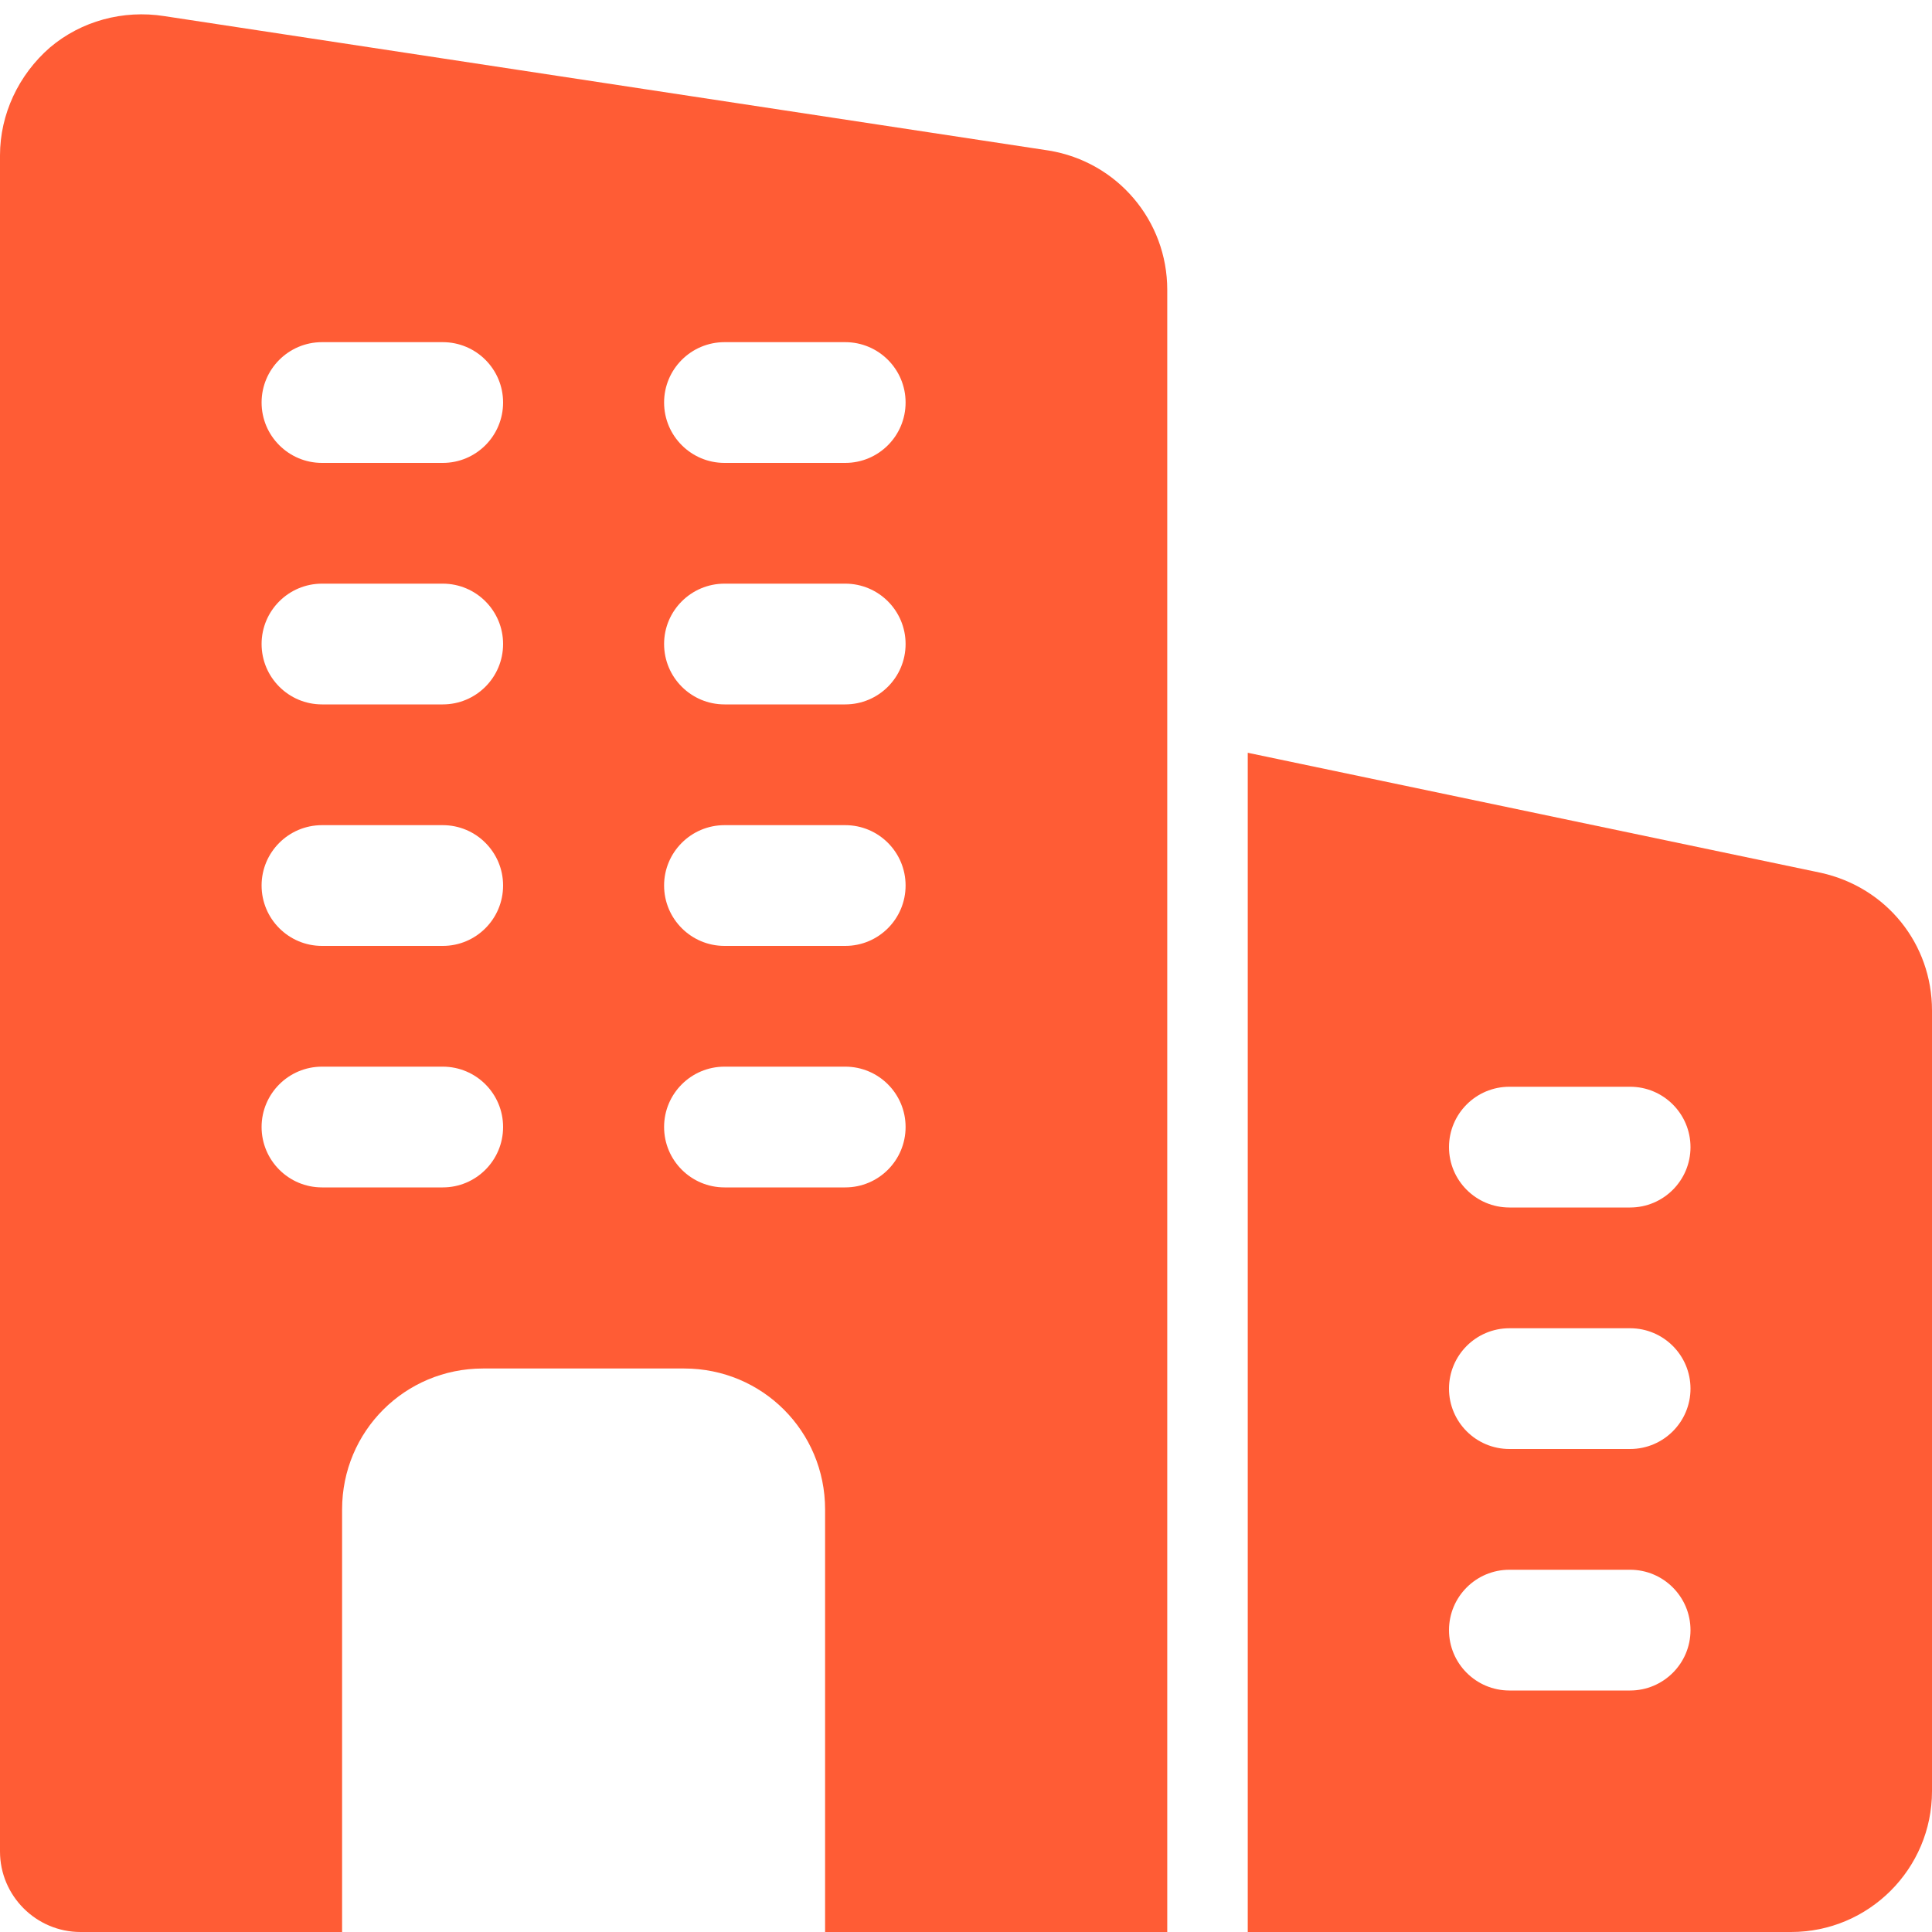 <?xml version="1.0" encoding="UTF-8"?> <svg xmlns="http://www.w3.org/2000/svg" width="30" height="30" viewBox="0 0 30 30" fill="none"><g clip-path="url(#clip0_298_738)"><path d="M16.288 2.338L2.55 0.25C1.913 0.15 1.262 0.325 0.775 0.738C0.287 1.163 0 1.775 0 2.413V28.75C0 29.438 0.562 30 1.25 30H5.312V23.438C5.312 22.225 6.287 21.25 7.5 21.25H10.625C11.838 21.25 12.812 22.225 12.812 23.438V30H18.125V4.5C18.125 3.425 17.35 2.513 16.288 2.338ZM6.875 18.438H5C4.482 18.438 4.062 18.018 4.062 17.5C4.062 16.983 4.482 16.563 5 16.563H6.875C7.393 16.563 7.812 16.983 7.812 17.5C7.812 18.018 7.393 18.438 6.875 18.438ZM6.875 14.688H5C4.482 14.688 4.062 14.268 4.062 13.75C4.062 13.233 4.482 12.813 5 12.813H6.875C7.393 12.813 7.812 13.233 7.812 13.75C7.812 14.268 7.393 14.688 6.875 14.688ZM6.875 10.938H5C4.482 10.938 4.062 10.518 4.062 10C4.062 9.483 4.482 9.063 5 9.063H6.875C7.393 9.063 7.812 9.483 7.812 10C7.812 10.518 7.393 10.938 6.875 10.938ZM6.875 7.188H5C4.482 7.188 4.062 6.768 4.062 6.25C4.062 5.733 4.482 5.313 5 5.313H6.875C7.393 5.313 7.812 5.733 7.812 6.25C7.812 6.768 7.393 7.188 6.875 7.188ZM13.125 18.438H11.25C10.732 18.438 10.312 18.018 10.312 17.5C10.312 16.983 10.732 16.563 11.25 16.563H13.125C13.643 16.563 14.062 16.983 14.062 17.5C14.062 18.018 13.643 18.438 13.125 18.438ZM13.125 14.688H11.25C10.732 14.688 10.312 14.268 10.312 13.75C10.312 13.233 10.732 12.813 11.25 12.813H13.125C13.643 12.813 14.062 13.233 14.062 13.75C14.062 14.268 13.643 14.688 13.125 14.688ZM13.125 10.938H11.25C10.732 10.938 10.312 10.518 10.312 10C10.312 9.483 10.732 9.063 11.25 9.063H13.125C13.643 9.063 14.062 9.483 14.062 10C14.062 10.518 13.643 10.938 13.125 10.938ZM13.125 7.188H11.25C10.732 7.188 10.312 6.768 10.312 6.25C10.312 5.733 10.732 5.313 11.25 5.313H13.125C13.643 5.313 14.062 5.733 14.062 6.25C14.062 6.768 13.643 7.188 13.125 7.188Z" fill="#FF5C35"></path><path d="M28.275 13.553L19.375 11.689V30H27.812C29.019 30 30 29.019 30 27.813V15.69C30 14.658 29.296 13.779 28.275 13.553ZM25.312 26.25H23.438C22.92 26.25 22.5 25.83 22.5 25.313C22.5 24.795 22.92 24.375 23.438 24.375H25.312C25.83 24.375 26.25 24.795 26.25 25.313C26.25 25.83 25.83 26.25 25.312 26.25ZM25.312 22.5H23.438C22.92 22.5 22.5 22.08 22.5 21.563C22.5 21.045 22.92 20.625 23.438 20.625H25.312C25.83 20.625 26.25 21.045 26.25 21.563C26.25 22.08 25.83 22.5 25.312 22.5ZM25.312 18.75H23.438C22.92 18.75 22.5 18.33 22.5 17.813C22.5 17.295 22.92 16.875 23.438 16.875H25.312C25.83 16.875 26.25 17.295 26.25 17.813C26.25 18.33 25.83 18.75 25.312 18.75Z" fill="#FF5C35"></path></g><defs><clipPath id="clip0_298_738"><rect width="30" height="30" fill="white"></rect></clipPath></defs></svg> 